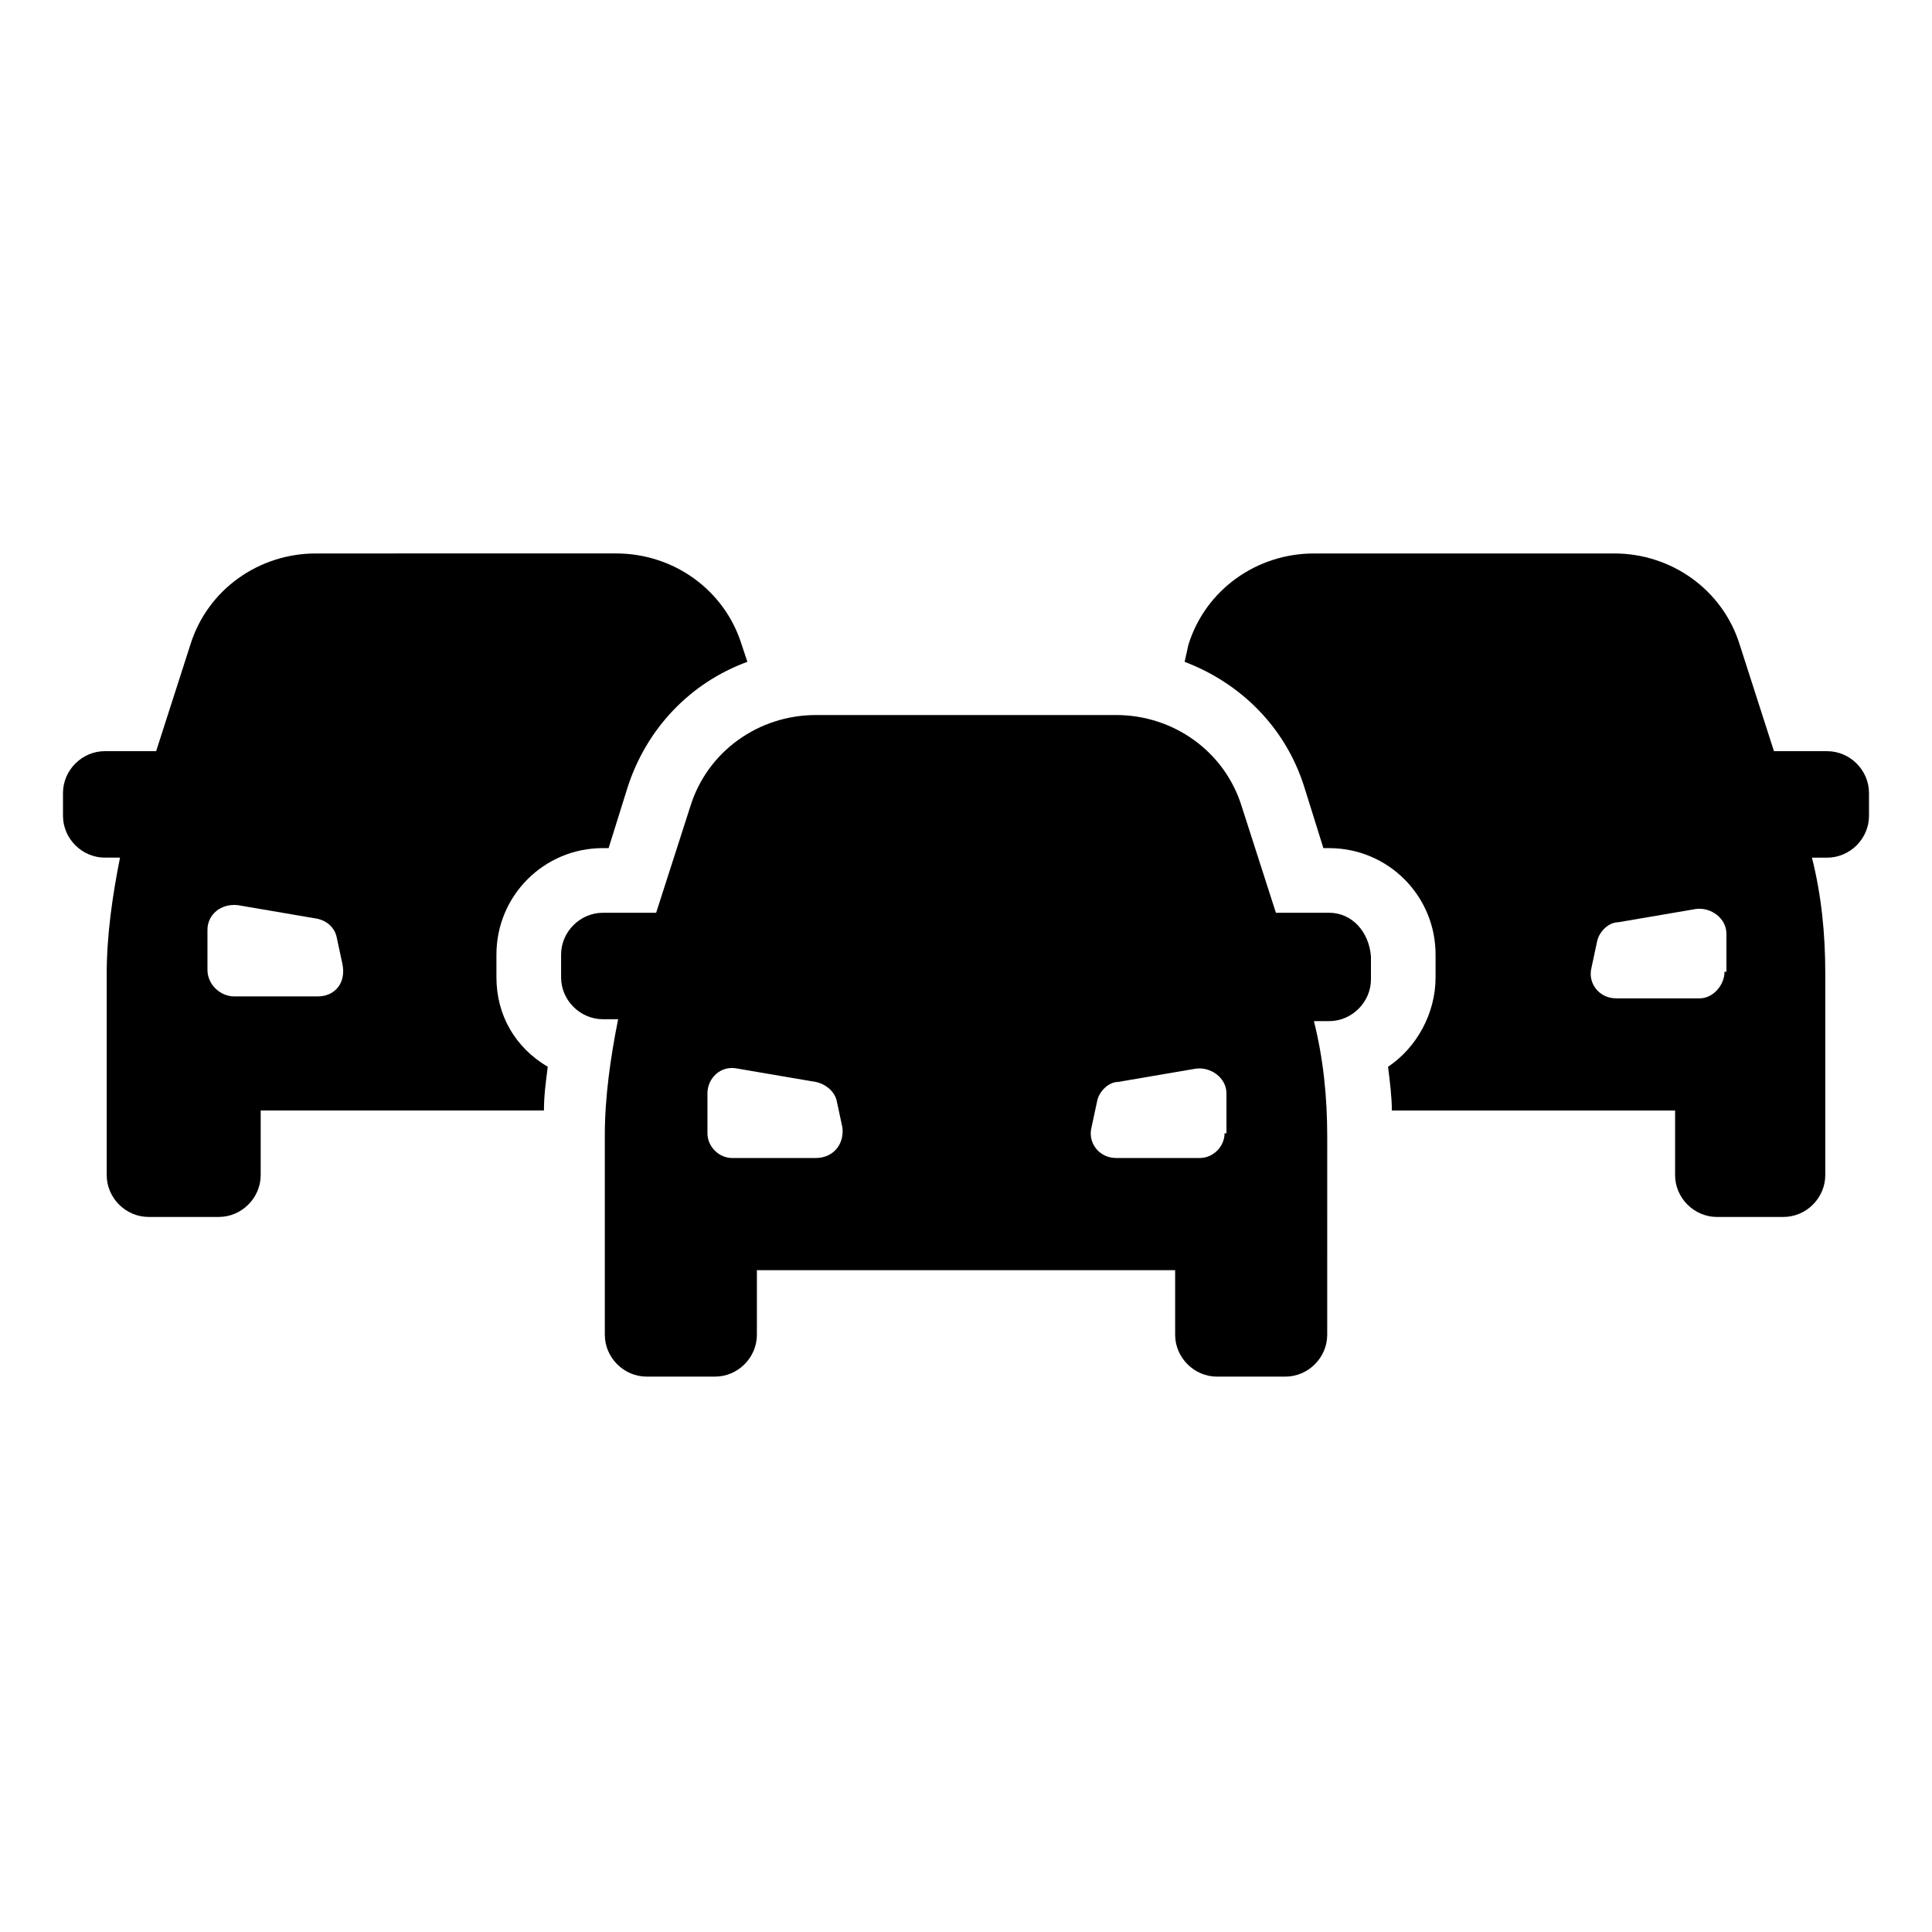<?xml version="1.0" encoding="UTF-8"?>
<!-- Uploaded to: ICON Repo, www.svgrepo.com, Generator: ICON Repo Mixer Tools -->
<svg fill="#000000" width="800px" height="800px" version="1.1" viewBox="144 144 512 512" xmlns="http://www.w3.org/2000/svg">
 <g>
  <path d="m275.56 403.02v-6.047c0-15.617 12.594-28.215 28.215-28.215h1.512l5.039-16.121c5.039-15.617 16.625-27.711 31.738-33.25l-1.512-4.535c-4.535-14.609-18.137-24.184-33.25-24.184l-79.605 0.004c-15.113 0-28.719 9.574-33.25 24.184l-9.07 28.215-13.602-0.004c-6.047 0-11.082 5.039-11.082 11.082v6.047c0 6.047 5.039 11.082 11.082 11.082h4.031c-2.016 10.078-3.527 20.656-3.527 30.73v53.41c0 6.047 5.039 11.082 11.082 11.082h18.641c6.047 0 11.082-5.039 11.082-11.082v-17.129h75.066c0-4.031 0.504-7.559 1.008-11.586-8.562-5.039-13.598-13.605-13.598-23.684zm-47.359 5.039h-22.168c-3.527 0-7.055-3.023-7.055-7.055v-10.578c0-4.031 3.527-7.055 8.062-6.551l20.656 3.527c3.023 0.504 5.039 2.519 5.543 5.039l1.512 7.055c1.008 5.035-2.016 8.562-6.551 8.562z"/>
  <path d="m628.22 343.07h-14.105l-9.07-28.215c-4.535-14.609-18.137-24.184-33.25-24.184l-79.602 0.004c-15.113 0-28.719 9.574-33.25 24.184l-1.008 4.535c14.609 5.543 26.703 17.129 31.738 33.25l5.039 16.121h1.512c15.617 0 28.215 12.594 28.215 28.215v6.047c0 9.574-5.039 18.641-12.594 23.68 0.504 4.031 1.008 8.062 1.008 11.586h75.066l-0.004 17.129c0 6.047 5.039 11.082 11.082 11.082h17.637c6.047 0 11.082-5.039 11.082-11.082v-53.402c0-10.578-1.008-20.656-3.527-30.73h4.031c6.047 0 11.082-5.039 11.082-11.082v-6.047c0.004-6.051-5.035-11.09-11.082-11.09zm-27.203 58.445c0 3.527-3.023 7.055-6.551 7.055h-22.168c-4.535 0-7.559-4.031-6.551-8.062l1.512-7.055c0.504-2.519 3.023-5.039 5.543-5.039l20.656-3.527c4.031-0.504 8.062 2.519 8.062 6.551v10.078z"/>
  <path d="m496.23 385.89h-14.105l-9.07-28.215c-4.535-14.609-18.137-24.184-33.25-24.184l-79.602 0.004c-15.113 0-28.719 9.574-33.25 24.184l-9.07 28.215h-14.105c-6.047 0-11.082 5.039-11.082 11.082v6.047c0 6.047 5.039 11.082 11.082 11.082h4.031c-2.016 10.078-3.527 20.656-3.527 30.73v52.898c0 6.047 5.039 11.082 11.082 11.082h18.137c6.047 0 11.082-5.039 11.082-11.082v-17.129l110.84 0.004v17.129c0 6.047 5.039 11.082 11.082 11.082h18.137c6.047 0 11.082-5.039 11.082-11.082l0.004-52.398c0-10.578-1.008-20.656-3.527-30.73h4.031c6.047 0 11.082-5.039 11.082-11.082v-6.047c-0.504-6.551-5.035-11.59-11.082-11.59zm-136.03 64.992h-22.168c-3.527 0-6.551-3.023-6.551-6.551v-10.578c0-4.031 3.527-7.559 8.062-6.551l20.656 3.527c2.519 0.504 5.039 2.519 5.543 5.039l1.512 7.055c0.5 4.531-2.523 8.059-7.055 8.059zm108.32-6.551c0 3.527-3.023 6.551-6.551 6.551h-22.168c-4.535 0-7.559-4.031-6.551-8.062l1.512-7.055c0.504-2.519 3.023-5.039 5.543-5.039l20.656-3.527c4.031-0.504 8.062 2.519 8.062 6.551v10.582z"/>
 </g>
</svg>